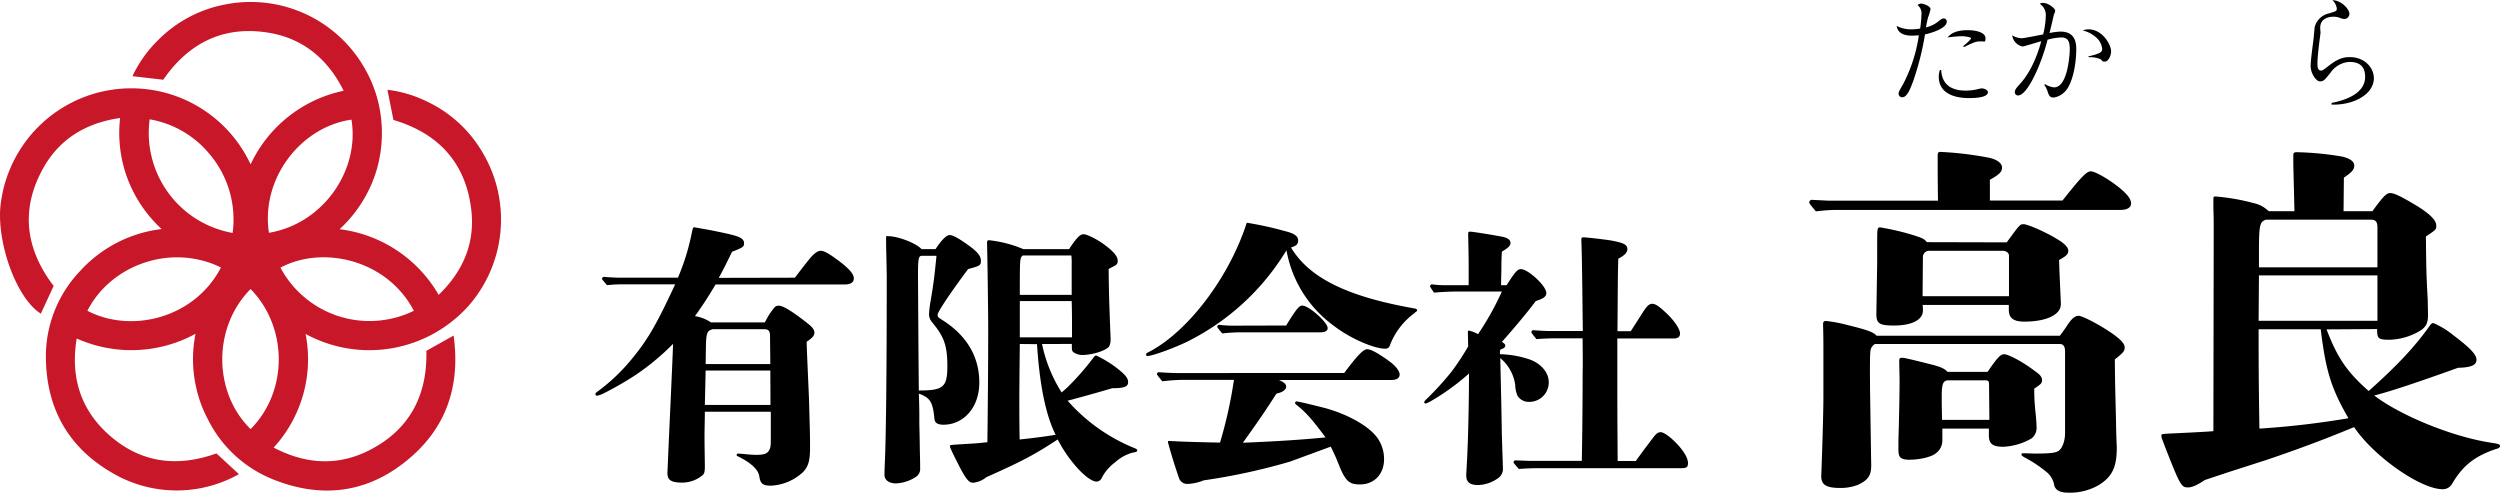 <svg xmlns="http://www.w3.org/2000/svg" xmlns:xlink="http://www.w3.org/1999/xlink" width="556.553" height="109.654" viewBox="0 0 556.553 109.654">
  <defs>
    <clipPath id="clip-path">
      <rect id="長方形_75" data-name="長方形 75" width="556.553" height="109.654" fill="none"/>
    </clipPath>
  </defs>
  <g id="ヘッダーロゴ" transform="translate(278.277 54.827)">
    <g id="グループ_3" data-name="グループ 3" transform="translate(-278.277 -54.827)" clip-path="url(#clip-path)">
      <path id="パス_575" data-name="パス 575" d="M35.989,51.766a29.34,29.34,0,0,1-7.615-11.3A28.907,28.907,0,0,1,26.75,27.046C19.1,28.129,13.109,31.773,9.464,38.522,4.52,47.616,5.783,56.35,11.954,64.433L9.1,70.6C3.4,67.032-1.11,53.715.261,45.487a29.292,29.292,0,0,1,55.54-8.12A29.51,29.51,0,0,1,76.516,20.983C72.979,13.874,67.421,9.254,59.626,8.027c-9.924-1.552-17.611,2.31-23.277,10.5l-6.857-.794a27.824,27.824,0,0,1,5.7-8.012,28.474,28.474,0,0,1,14.688-7.9A29.2,29.2,0,0,1,80.846,15.389a28.618,28.618,0,0,1,3.609,9.2,29.52,29.52,0,0,1,.289,9.888,28.365,28.365,0,0,1-3.031,9.383,29.376,29.376,0,0,1-6.1,7.939,29.67,29.67,0,0,1,22.05,14.616c5.449-5.233,8.156-11.584,7.254-19.019-1.263-10.466-7.362-16.961-17.322-19.921L86.26,20.767a27.03,27.03,0,0,1,8.481,2.454,28.4,28.4,0,0,1,12.811,11.693,29.159,29.159,0,0,1-3.212,33.923,29.656,29.656,0,0,1-36.3,6.279,29.123,29.123,0,0,1-7.109,25.3c6.965,3.645,14.038,4.186,21.039.722,9.166-4.547,13.208-12.27,12.956-22.266l6.063-3.392c1.48,10.574-1.263,19.776-9.275,26.85-9.166,8.12-19.776,9.708-31.108,5.088a27.661,27.661,0,0,1-14.219-13.1,28.808,28.808,0,0,1-2.851-19.235,29.8,29.8,0,0,1-26.453,1.047c-1.335,8.084.577,15.193,6.532,20.859C30.72,103.7,39.02,105,48.186,101.713l5.016,4.619a28.288,28.288,0,0,1-26.777.505c-10.754-5.63-16.2-14.688-16.2-26.814a27.515,27.515,0,0,1,7.615-18.91,29.143,29.143,0,0,1,18.152-9.347M49.2,60.319c-11.043-5.413-24.468-.65-29.737,9.636,9.888,5.161,23.927,1.588,29.737-9.636m42.945,9.636c-5.955-11.368-20.246-14.652-29.7-9.6a22.467,22.467,0,0,0,29.7,9.6M59.879,52.6c12.2-2.057,20.246-14.038,18.369-25.19C67.024,28.995,58.038,40.471,59.879,52.6M55.8,65.119c-8.553,8.625-8.264,23.1,0,31.18,8.336-8.372,8.372-22.591,0-31.18M51.8,52.6a22.528,22.528,0,0,0-5.3-17.719,22.086,22.086,0,0,0-13.172-7.542A22.616,22.616,0,0,0,51.8,52.632" transform="translate(-0.009 -0.774)" fill="#c71729"/>
      <path id="パス_576" data-name="パス 576" d="M411.725,151.423c.433-.613,2.238-2.959,3.212-4.15s1.8-1.84,2.526-1.84,1.913.613,4.583,2.67c1.985,1.588,2.779,2.6,2.779,3.465s-.614,1.371-2.165,1.371H394.041c-1.48,2.526-2.959,4.8-4.583,7.037a8.933,8.933,0,0,1,3.573,1.407h11.981l.505-.938a13.538,13.538,0,0,1,1.552-2.274,1.155,1.155,0,0,1,1.119-.505c1.191,0,4.258,2.274,6.315,3.9,1.119.866,1.552,1.48,1.552,2.093s-.361,1.119-1.732,2.021c.072,2.707.325,7.975.505,12.234.108,3.212.108,4.078.18,6.243.072,2.959.072,3.537.072,5.016,0,2.887-.325,4.15-1.48,5.449a11.2,11.2,0,0,1-7.218,3.1c-1.841,0-2.346-.433-2.6-2.093s-2.165-3.14-4.619-4.367c-.325-.108-.433-.253-.433-.361a.361.361,0,0,1,.361-.325l1.371.108a25.442,25.442,0,0,0,2.671.18c1.8,0,2.526-.325,2.887-1.119s.325-.613.325-5.377v-3.1H391.66c0,1.913-.072,3.753-.072,5.666s.072,4.944.072,6.5-.18,1.732-.866,2.237a7.037,7.037,0,0,1-4.15,1.371c-2.454,0-3.32-.541-3.32-2.165l.072-1.48c.252-6.243,1.047-22.772,1.191-27.247a54.178,54.178,0,0,1-8.336,6.929,73.584,73.584,0,0,1-7.29,4.186,5.051,5.051,0,0,1-1.3.433.361.361,0,0,1-.361-.325c0-.253.108-.361.686-.758a41.882,41.882,0,0,0,7.579-7.29c3.573-4.367,5.485-7.831,9.491-16.42H373.182a29.154,29.154,0,0,0-3.284.18c-1.047-1.191-1.119-1.3-1.119-1.407a.433.433,0,0,1,.505-.433c1.191.108,2.779.18,3.537.18h12.847a49.7,49.7,0,0,0,3.14-10.249c.18-.794.253-.974.505-.974l3.464.613c1.588.325,4.331.866,5.377,1.191,1.588.433,2.237.938,2.237,1.732s-.18.938-2.67,1.913c-1.371,2.779-1.408,2.959-2.959,5.81ZM406.239,172.1h-14.4l-.18,7.651h14.616Zm-.072-7.8c0-.974-.361-1.407-1.227-1.407H393.392c-.938.325-1.371.361-1.48,3.14l-.072,4.619h14.4Z" transform="translate(-234.748 -89.604)"/>
      <path id="パス_577" data-name="パス 577" d="M556.968,147.82c1.371-2.093,2.454-3.14,3.14-3.14s1.913.614,4.439,2.454c1.84,1.371,2.526,2.237,2.526,3.284s-.253,1.119-2.851,1.84c-3.573,4.764-6.785,9.491-6.785,10.141s.18.614,1.48,1.48c5.125,3.392,7.8,8.012,7.8,13.641s-3.573,9.383-7.976,9.383c-1.3,0-1.985-.433-2.021-1.371-.361-3.717-.938-4.619-3.464-5.558.108,3.284.108,3.284.108,6.857.072,2.671.072,3.14.108,5.485.072,3.1.072,3.32.072,4.258a2.093,2.093,0,0,1-.794,1.84,8.717,8.717,0,0,1-4.619,1.552c-1.516,0-2.526-.758-2.526-1.913,0-.18,0-.758.072-2.454.252-5.2.433-18.658.433-41.79l-.072-3.9c-.072-2.887-.072-3.717-.072-4.439s.072-.541.433-.541c2.237,0,6.243,1.552,7.47,2.887Zm-3.031,1.48c-.758,0-.866.686-.866,4.186,0,1.985.108,18.838.18,25.8,5.485,0,6.351-.758,6.351-5.449s-.794-6.6-3.392-9.744a2.779,2.779,0,0,1-.686-1.732,22.162,22.162,0,0,1,.253-2.454c.758-4.331.938-5.919,1.408-10.61Zm26.741,19.632a32.585,32.585,0,0,0,4.367,10.79l1.191-1.047a58.871,58.871,0,0,0,5.738-6.5c.361-.505.541-.686.758-.686a25.782,25.782,0,0,1,4.15,2.454c2.274,1.732,2.959,2.526,2.959,3.465s-.614,1.371-3.537,1.371c-2.67.794-5.991,1.732-9.924,2.779a39.583,39.583,0,0,0,14.941,10.574c.541.253.541.253.541.505s-.072.325-1.119.505a9.585,9.585,0,0,0-3.825,2.165,9.945,9.945,0,0,0-2.959,3.464,1.307,1.307,0,0,1-1.119.794c-1.985,0-6.243-4.583-8.661-9.383-5.2,3.392-7.723,4.764-15.915,8.409a5.39,5.39,0,0,1-2.887,1.227c-.794,0-1.408-.325-3.14-3.717s-2.057-4.15-2.057-4.439,0-.253,4.078-.505c1.732-.108,1.841-.108,4.258-.361.072-5.919.18-15.734.18-25.262,0-4.186-.18-16.565-.253-19.019v-.18c0-.325.108-.505.433-.505a27.09,27.09,0,0,1,7.651,1.985H586.7c1.66-2.526,2.454-3.32,3.212-3.32s3.1,1.119,5.016,2.6,2.6,2.454,2.6,3.32-.325.938-2.021,1.8c.072,5.485.072,5.81.361,13.641.072,1.407.072,1.66.072,2.093a3.045,3.045,0,0,1-.361,1.588c-.866.938-3.753,1.84-5.919,1.84a3.428,3.428,0,0,1-1.985-.614c-.325-.253-.361-.541-.361-1.48v-.361Zm-4.944,0c-.072,6.532-.108,10-.108,13.281,0,.686,0,5.052.072,7.975,3.537-.361,6.316-.758,8.012-1.047-2.237-4.439-3.573-11.223-4.15-20.173Zm11.548-17.719a14.654,14.654,0,0,0-.072-1.985h-10.79c-.686.505-.686.505-.686,8.769h11.548Zm.072,13.641c0-1.191,0-3.1-.072-5.485H575.734v8.084h11.62Z" transform="translate(-348.702 -92.352)"/>
      <path id="パス_578" data-name="パス 578" d="M766.83,157.465a15.878,15.878,0,0,0-5.558,7.218.974.974,0,0,1-1.046.758c-2.6,0-8.012-2.418-11.476-5.125a26.462,26.462,0,0,1-10.5-16.781,53.947,53.947,0,0,1-22.05,20.318c-3.031,1.48-7.831,3.212-8.878,3.212a.288.288,0,0,1-.325-.325c0-.253,0-.253.974-.758,8.661-4.691,17.611-16.673,21.436-28.582a75.606,75.606,0,0,1,8.408,1.84c2.093.505,3.032,1.119,3.032,2.093s-.505,1.191-1.588,1.588c4.078,6.785,12.523,10.935,27.535,13.569q.541.108.541.361c0,.18-.108.325-.505.541M751.1,170.854c2.851-3.825,4.258-5.3,5.125-5.3s2.779,1.119,4.8,2.6c1.48,1.047,2.418,2.237,2.418,3.031s-.686,1.227-1.841,1.227H736.588c1.191.541,1.588.938,1.588,1.48s-.505,1.191-2.165,1.552c-2.454,3.825-3.573,5.485-7.47,10.935,7.9-.325,13.281-.686,18.405-1.191-3.031-4.078-4.367-5.558-6.352-7.145-.361-.253-.433-.433-.433-.541a.355.355,0,0,1,.361-.325c.252,0,2.959.614,6.315,1.48,5.124,1.407,9.635,3.97,11.548,6.5a8.12,8.12,0,0,1,1.588,4.872c0,3.32-2.165,5.63-5.377,5.63-2.526,0-3.32-.794-5.016-5.2-.325-.794-.794-1.841-1.479-3.212l-9.022,3.32a137.43,137.43,0,0,1-19.271,4.186,10.509,10.509,0,0,1-3.573.794,1.912,1.912,0,0,1-1.912-1.3c-.975-2.851-1.552-4.691-2.346-7.542a2.261,2.261,0,0,1-.108-.541c0-.108.072-.18.325-.18l2.165.108c2.526.108,5.449.18,9.094.253a97.838,97.838,0,0,0,3.1-13.966H716.09a40.962,40.962,0,0,0-5.485.325c-1.119-1.371-1.191-1.48-1.191-1.588a.433.433,0,0,1,.505-.433c1.371.108,3.14.18,4.006.18ZM738.176,160.28c2.165-3.537,2.887-4.439,3.573-4.439,1.48,0,5.666,3.717,5.666,5.016q0,.938-1.66.938H728.54a37.712,37.712,0,0,0-4.583.253c-1.047-1.227-1.119-1.371-1.119-1.48a.433.433,0,0,1,.505-.433,24.934,24.934,0,0,0,2.779.18Z" transform="translate(-451.851 -87.815)"/>
      <path id="パス_579" data-name="パス 579" d="M895.448,170.183a22.157,22.157,0,0,1,6.243,1.047c2.779.866,4.619,2.959,4.619,5.2a4.33,4.33,0,0,1-4.33,4.367,3,3,0,0,1-2.6-1.3,6.6,6.6,0,0,1-.541-2.526,9.463,9.463,0,0,0-3.32-5.919c.108,5.233.252,10.43.325,15.7,0,1.48.253,8.012.253,8.661a2.559,2.559,0,0,1-1.3,2.526,7.9,7.9,0,0,1-4.186,1.371c-1.841,0-2.671-.614-2.671-2.165,0-.325.108-2.021.18-3.392.108-2.238.253-5.738.325-10.069.072-3.212.108-6.532.108-9.2a51.279,51.279,0,0,1-8.336,6.063,5.616,5.616,0,0,1-1.3.613.288.288,0,0,1-.325-.325c0-.108.072-.253.614-.758a69.1,69.1,0,0,0,5.449-5.991,58.349,58.349,0,0,0,3.717-5.63l-.072-3.1c0-.325.072-.433.253-.433a9.021,9.021,0,0,1,2.021.794,63.964,63.964,0,0,0,5.3-9.491h-9.2c-1.985,0-3.97.072-5.918.253-.794-1.191-.866-1.3-.866-1.407a.433.433,0,0,1,.505-.433,19.382,19.382,0,0,0,2.418.18h5.666v-4.186c0-3.031-.108-6.5-.108-7.109s.072-.613.541-.613,4.8.686,7.037,1.119c1.227.253,1.84.686,1.84,1.407s-.794,1.227-1.913,1.913c-.072,1.119-.108,2.238-.108,3.32s-.072,2.779-.072,4.15h1.227c1.984-3.1,2.454-3.573,3.212-3.573,1.552,0,5.63,3.717,5.63,5.3,0,.866-.758,1.3-2.346,1.8-1.841,2.526-5.449,6.749-7.543,9.094.505.325.758.541.758.794s-.108.541-.686.758-.433.253-.505.505Zm30.242,23.782c1.48-2.093,3.536-4.8,4.078-5.485s.938-.938,1.48-.938,1.841.758,3.536,2.526,2.526,3.32,2.526,4.367-.541,1.119-1.588,1.119H904.037c-1.407,0-2.959.072-4.366.18-1.119-1.227-1.191-1.371-1.191-1.48a.433.433,0,0,1,.505-.433l3.031.108h11.656c.108-6.171.18-12.92.18-19.452.072-2.671,0-5.2,0-7.831h-5.918c-1.407,0-2.959.072-4.367.18-1.046-1.3-1.119-1.407-1.119-1.552a.433.433,0,0,1,.505-.433c1.227.108,2.851.18,3.573.18h7.362c-.108-9.816-.18-16.853-.325-20.246,0-.505.072-.613.505-.613s4.439.433,5.99.686c2.851.505,3.753.938,3.753,1.913s-.974,1.588-2.021,2.165c-.108,3.392-.108,5.666-.181,16.131h2.96l2.887-4.511c.758-1.119,1.227-1.588,1.913-1.588s1.588.613,3.284,2.237,2.887,3.465,2.887,4.367-.686,1.119-1.407,1.119H921.576v9.455c0,4.258,0,6.965.072,17.828Z" transform="translate(-561.524 -91.33)"/>
      <path id="パス_580" data-name="パス 580" d="M1172.47,104.526c4.114-5.161,5.341-6.5,6.316-6.5s4.438,1.985,6.82,4.042c1.48,1.3,2.129,2.2,2.129,3.14s-.974,1.407-2.309,1.407h-62.505a38.794,38.794,0,0,0-5.341.325c-1.407-1.66-1.48-1.8-1.48-1.985a.577.577,0,0,1,.65-.577l3.609.18h24.4c-.072-3.861-.072-7.326-.072-10.1,0-.577.181-.758.578-.758a76.13,76.13,0,0,1,10.863,1.3c1.8.4,2.887,1.227,2.887,2.2s-.65,1.552-2.707,2.707v4.619Zm-.577,30.1c1.155-1.552,1.3-1.8,1.8-2.562.974-1.407,1.66-1.877,2.382-1.877s4.258,1.732,7.47,3.934c1.985,1.407,2.779,2.31,2.779,3.14s-.505,1.3-2.2,2.634c.072,6.5.072,5.846.252,13.136.072,5.088.181,5.522.181,6.568,0,4.367-1.083,6.424-3.934,8.228a12.771,12.771,0,0,1-6.893,1.732c-1.985,0-2.959-.65-3.14-1.877a4.711,4.711,0,0,0-1.66-2.707,28.661,28.661,0,0,0-4.944-3.284c-.4-.253-.65-.4-.65-.65s.18-.253.65-.253l2.309.072c3.537,0,4.62-.18,5.269-.577s1.48-1.8,1.48-4.042V138.125c0-1.155-.4-1.66-1.227-1.66h-41.1a2.2,2.2,0,0,0-.9,1.083c-.181.505-.253,1.732-.181,9.527l.253,16.456c0,2.129-.649,3.212-2.887,4.258a10.359,10.359,0,0,1-4.042.722c-3.14,0-4.258-.722-4.186-2.779.181-5.016.253-7,.4-12.739.072-3.14.072-4.042.072-5.269V137.331c0-3.356-.072-4.619-.072-5.413a.577.577,0,0,1,.65-.577,30.154,30.154,0,0,1,4.764.9c4.439,1.083,5.738,1.552,6.5,2.382Zm-11.837-20.787c2.959-4.042,2.959-4.042,3.79-4.042s4.691,1.66,7.145,3.14c1.876,1.083,2.778,1.985,2.778,2.779s-.577,1.227-2.057,2.057l.072,2.2c.253,5.738.325,7.073.325,7.651,0,2.31-3.212,3.861-8.12,3.861-2.562,0-3.465-.9-3.465-2.634v-1.083h-19.2a6.238,6.238,0,0,1,.072,1.3c0,1.877-2.2,3.284-6.424,3.284-3.212,0-3.934-.4-3.934-2.562l.181-11.44V114.7c0-4.186,0-4.186.721-4.186a56.237,56.237,0,0,1,7.579,1.8c2.237.722,2.237.9,2.779,1.48Zm-4.258,28.835c2.129-3.14,2.887-3.934,3.681-3.934s3.79,1.407,6.893,3.789c1.082.722,1.552,1.3,1.552,1.985s-.253.9-1.733,1.877a43.019,43.019,0,0,0,.253,5.088c.18,1.66.253,2.959.253,3.356a3.013,3.013,0,0,1-1.083,2.634,13.778,13.778,0,0,1-6.316,1.877c-2.454,0-3.212-.722-3.212-2.562V155.3h-10.357v2.634a3.538,3.538,0,0,1-1.48,2.887c-.9.758-3.464,1.407-5.846,1.407s-2.454-.83-2.454-2.634v-1.8c.18-5.666.253-10.935.253-12.92s-.072-3.14-.072-4.691c0-.505.18-.65.578-.65s.65,0,6.243,1.407c2.382.577,3.212.974,3.934,1.732Zm4.764-25.875c0-.577-.577-1.083-1.408-1.083h-16.528a1.407,1.407,0,0,0-1.227,1.407l-.072,8.7h19.235Zm-4.439,28.726c0-.9-.18-.974-1.083-.974h-7.9c-1.227,0-1.552.722-1.552,3.537,0,.974,0,2.129.072,5.269h10.537Z" transform="translate(-713.319 -59.885)"/>
      <path id="パス_581" data-name="パス 581" d="M1370.074,133.344c2.454,6.424,4.619,9.527,9.383,13.714,6.424-5.738,10.177-9.78,13.317-14.147.577-.83.721-.974,1.082-.974a17.675,17.675,0,0,1,4.259,2.562c3.933,2.959,5.341,4.439,5.341,5.594s-1.082,1.732-4.114,1.8c-9.13,3.284-15.121,5.269-18.657,6.171,5.846,4.439,17.106,9.058,25.55,10.429,2.057.325,2.454.4,2.454.758s-.253.577-.9.722c-4.619,1.552-7.326,3.609-9.708,7.651a2.378,2.378,0,0,1-2.129,1.3c-5.016,0-15.446-7.4-19.74-13.822l-3.031,1.227c-4.619,1.877-10.43,4.042-16.781,6.171l-7.976,2.562-5.413,1.8c-1.876,1.227-2.887,1.66-3.789,1.66-1.48,0-1.732-.4-5.269-9.455l-.4-1.083a2.851,2.851,0,0,1-.253-.974c0-.4.181-.4,2.382-.505s7.073-.325,9.2-.505l.072-44.461c0-2.562,0-3.031-.072-5.088V104.4c0-.505.072-.65.4-.65a46.263,46.263,0,0,1,8.553,1.48,6.783,6.783,0,0,1,3.356,1.8h5.738l-.253-10.357v-2.2c0-.4.18-.577.758-.577a67.993,67.993,0,0,1,10.1.974c1.732.4,2.707,1.083,2.707,1.985s-.505,1.48-2.31,2.707l-.072,7.47h6.424c2.382-3.284,3.14-4.042,3.934-4.042s2.057.505,5.846,2.779q4.438,2.707,4.439,4.439c0,.9,0,.9-2.309,2.454.072,6.821.072,8.048.4,13.966l.072,3.356c0,1.8-.325,2.634-1.552,3.537a14.1,14.1,0,0,1-7,2.129c-2.634,0-2.779-.325-2.779-2.382Zm-15.049-12.017-.073,10.1h26.453v-10.1Zm-.073,15.193c0,1.985,0,8.3.18,18.91a190.25,190.25,0,0,0,19.813-2.31c-3.79-6.568-5.016-10.357-6.171-19.812h-13.822Zm26.453-25.875c0-1.227-.4-1.732-1.479-1.732h-23.349c-1.407.505-1.552,1.227-1.552,7.47v3.14h26.38Z" transform="translate(-852.135 -60.013)"/>
      <path id="パス_582" data-name="パス 582" d="M1179.094,6.314c.9-.722,1.083-.794,1.335-.794a.65.65,0,0,1,.722.722c0,1.552-3.753,2.6-4.836,2.815a62.218,62.218,0,0,1-2.562,10.213c-.613,1.66-1.371,3.789-2.49,3.789a.795.795,0,0,1-.83-.794c0-.4.109-.541,1.047-2.2a33.964,33.964,0,0,0,3.464-10.79l-1.516.072c-1.48,0-3.176-.4-3.428-2.165a7.145,7.145,0,0,0,3.356.758,11.766,11.766,0,0,0,1.877-.18,24.992,24.992,0,0,0,.289-3.1,2.358,2.358,0,0,0-.866-2.129,1.3,1.3,0,0,1,.794-.325c.469,0,2.093.505,2.093,1.263a13.747,13.747,0,0,1-.541,1.8,20.648,20.648,0,0,0-.469,2.237,6.909,6.909,0,0,0,2.562-1.191m.83,10.682c.18,3.392,2.418,4.583,5.485,4.583a11.983,11.983,0,0,0,2.49-.289,7.752,7.752,0,0,1,1.082-.217c.325,0,1.335.289,1.335.866s-.722,1.3-4.187,1.3c-1.083,0-6.748,0-6.748-4.764a4.254,4.254,0,0,1,.253-1.48Zm4.872-5.3c.433-.361,1.768-1.48,1.768-1.768s-1.624-.469-2.021-.469a30.671,30.671,0,0,0-3.211.289c.433-.505,1.371-1.624,4.474-1.624,2.418,0,3.97.722,3.97,1.768s-.217.722-.722.722c-1.3,0-1.48,0-4.042,1.263Z" transform="translate(-747.767 -1.406)"/>
      <path id="パス_583" data-name="パス 583" d="M1248.554,19.841a4.547,4.547,0,0,0,2.057.758c3.212,0,3.5-7.976,3.5-8.445,0-1.552-.253-2.671-1.877-2.671a12.814,12.814,0,0,0-3.068.505c-1.3,5.233-4.439,12.414-6.568,12.414a.722.722,0,0,1-.722-.758c0-.541.4-.974,1.3-1.985,2.743-3.068,4.15-7.651,4.583-9.347-.469.144-3.933,1.191-4.114,1.191a2.915,2.915,0,0,1-2.346-2.49,4.315,4.315,0,0,0,2.093.65c.577,0,3.9-.686,4.8-.866a19.044,19.044,0,0,0,.578-4.114,2.906,2.906,0,0,0-1.335-2.671,1.119,1.119,0,0,1,.722-.217c1.227,0,2.707,1.263,2.707,1.732a2.266,2.266,0,0,1-.289.866c0,.108-.866,3.681-.974,4.114a13.712,13.712,0,0,1,2.454-.325c3.5,0,3.5,2.887,3.5,4.006s-.18,5.341-1.66,8.12a4.61,4.61,0,0,1-3.32,2.562c-.9,0-1.119-.505-1.335-1.155a5.7,5.7,0,0,0-.758-1.624Zm9.672-6.135c2.887-.65,3.1-1.047,3.1-1.7a3.939,3.939,0,0,0-1.515-2.671A6.858,6.858,0,0,0,1257,7.932a3.285,3.285,0,0,1,1.263-.253c3.176,0,5.052,3.464,5.052,4.908,0,.9-.614,2.274-1.371,2.274s-.433-.108-.939-.505a5.81,5.81,0,0,0-2.67-.469Z" transform="translate(-793.336 -1.148)"/>
      <path id="パス_584" data-name="パス 584" d="M1430.055,22.98c4.367-.866,7.47-2.671,7.47-5.81s-2.31-3.32-3.573-3.32a5.558,5.558,0,0,0-4.15,2.418c-1.3,1.624-1.516,1.913-2.346,1.913s-2.057-1.768-2.057-3.392c0-1.083.217-2.707.614-5.846.072-.433.217-2.454.289-2.887a4.2,4.2,0,0,1,3.14-3c1.84-.577,1.768-.505,1.768-1.191A3.125,3.125,0,0,0,1430.236.1c2.165.072,3.789,2.129,3.789,3a1.155,1.155,0,0,1-1.119,1.191,2.7,2.7,0,0,1-.83-.18,3.789,3.789,0,0,0-1.552-.325c-.4,0-3,0-3,2.49,0,.18.072.938.072,1.083s-.252,1.913-.288,2.274c-.181,1.444-.4,3.573-.4,4.439s.036,1.7.866,1.7c.181,0,.289-.036,1.119-.65,1.8-1.407,3.1-2.346,5.2-2.346,3.356,0,5.377,2.382,5.377,4.691,0,3.681-4.691,6.063-9.419,5.882Z" transform="translate(-910.998 -0.064)"/>
    </g>
  </g>
</svg>
